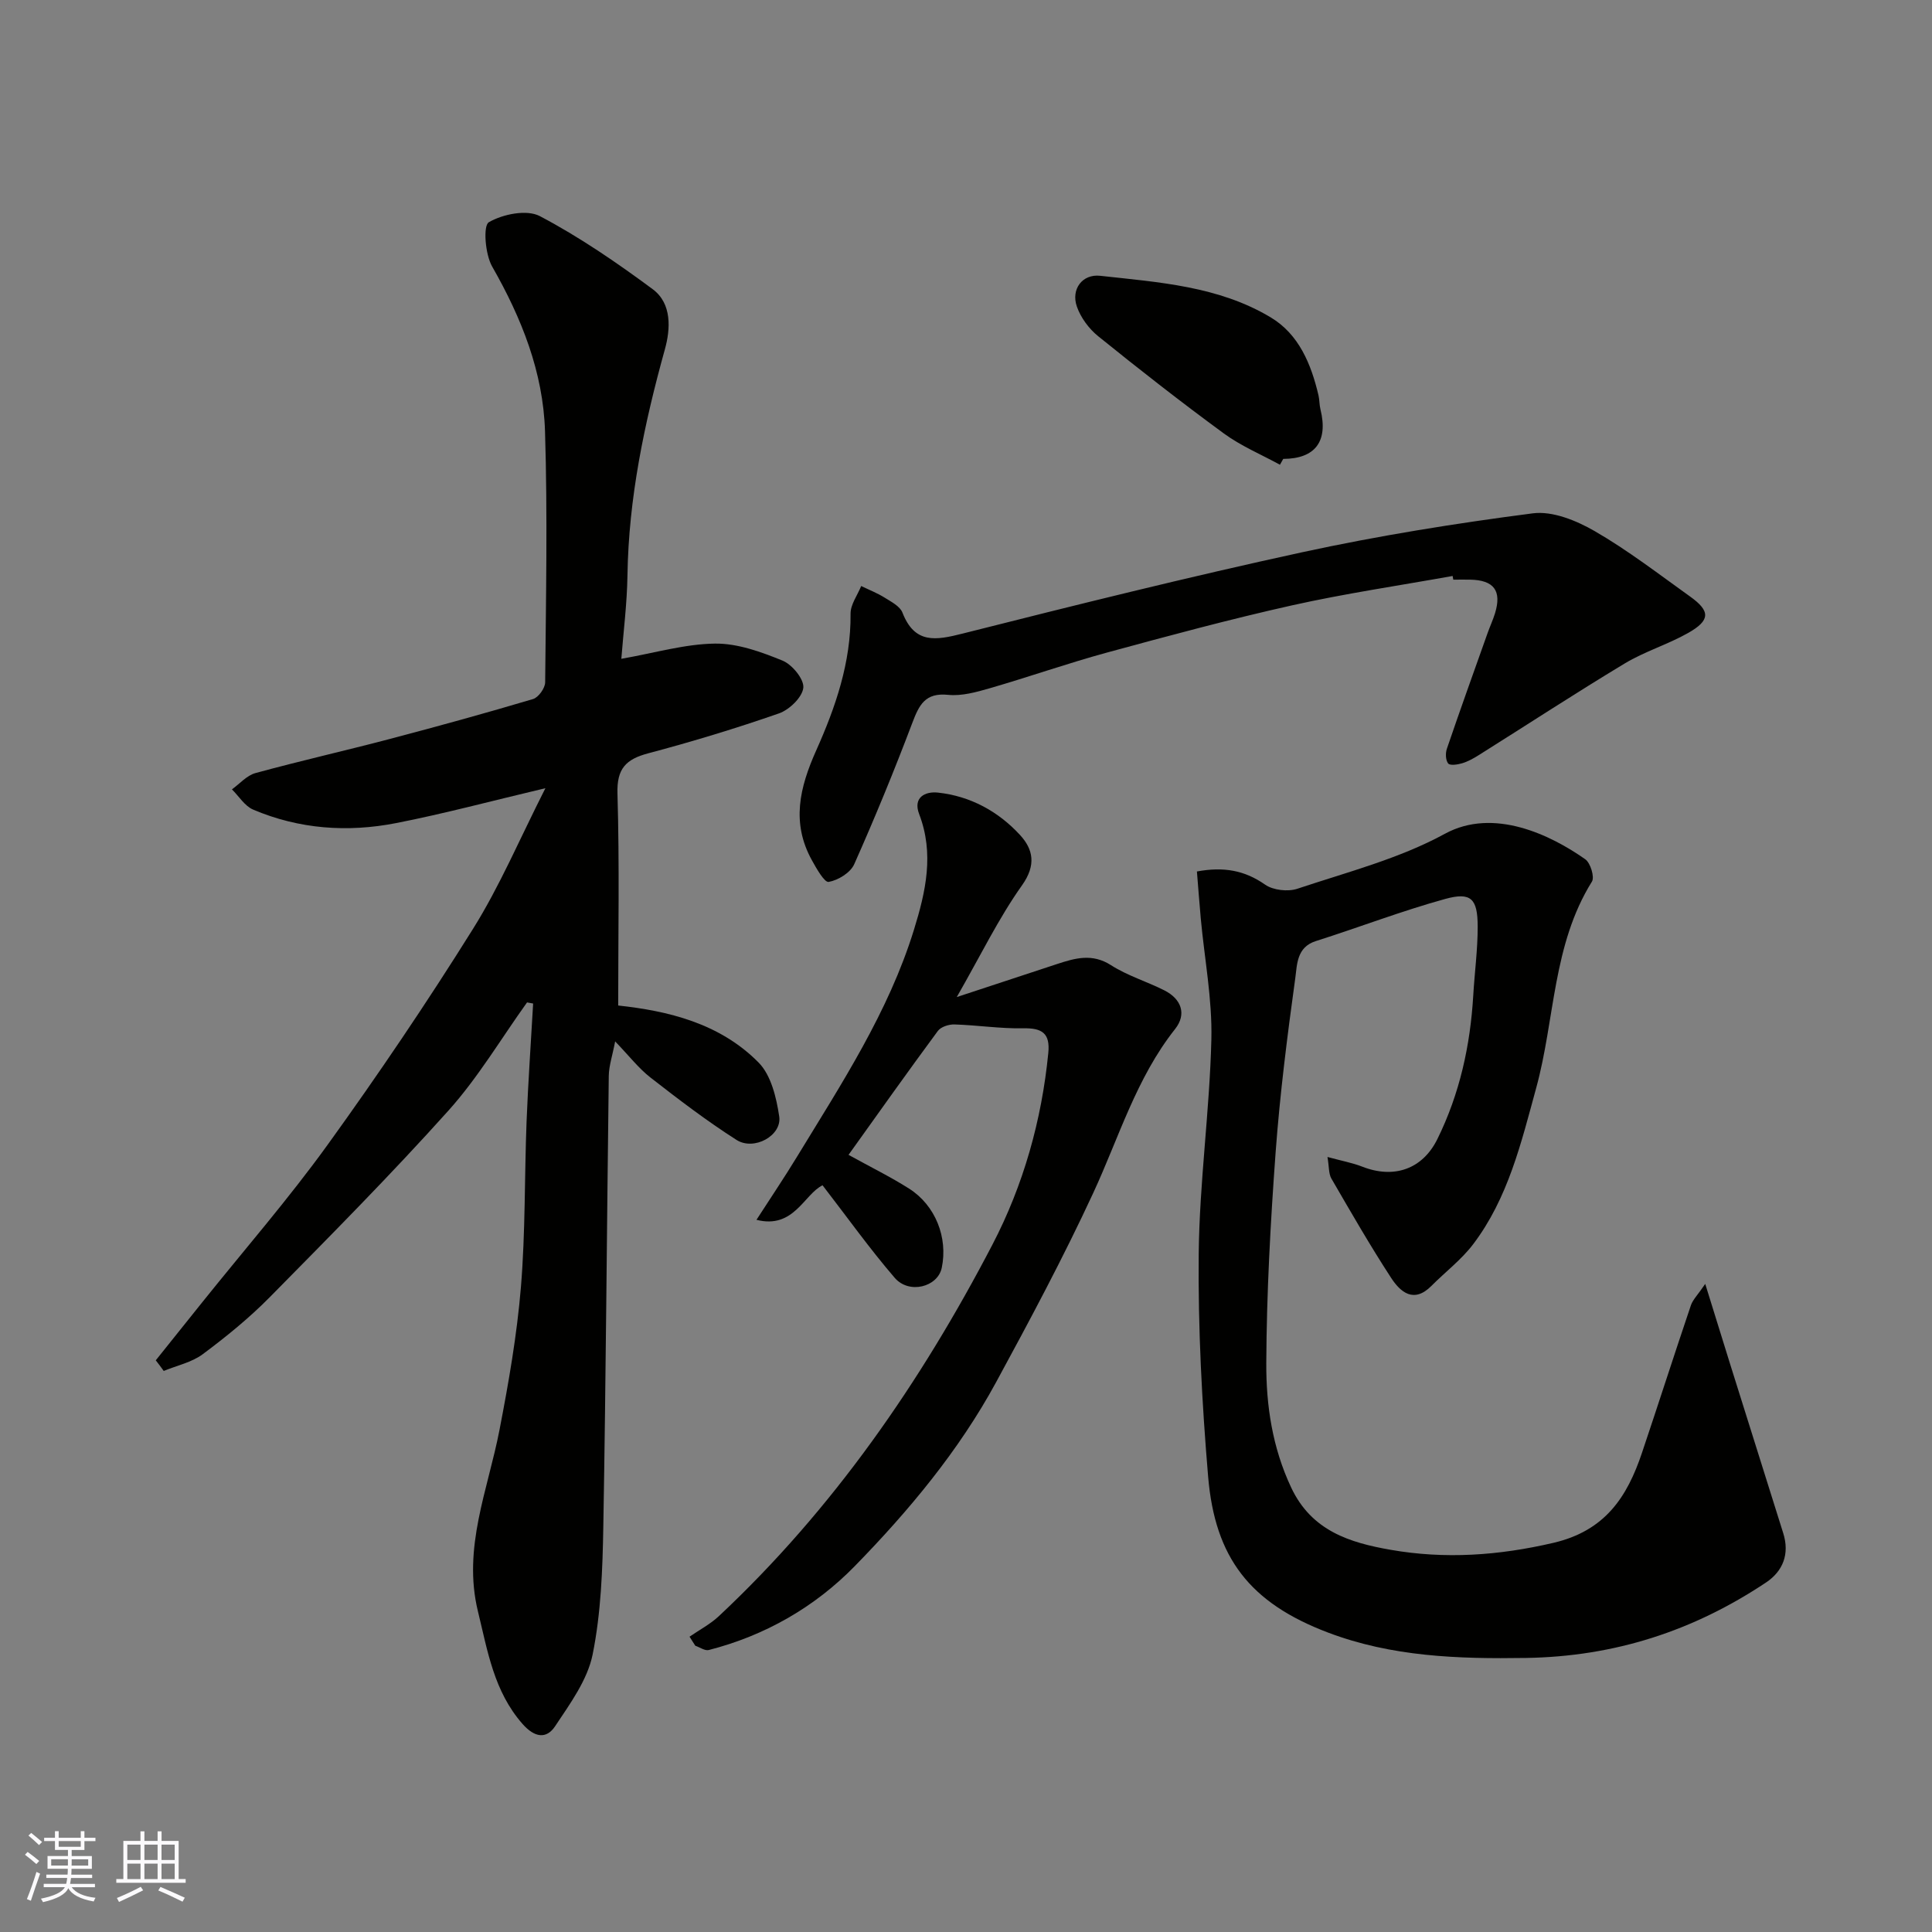 <svg enable-background="new 0 0 400 400" viewBox="0 0 400 400" xmlns="http://www.w3.org/2000/svg"><rect x="0" y="0" width="400" height="400" fill="#808080" stroke="none"/><g fill="#010100"><path d="m32.25 281.64c3.2-4 6.4-7.99 9.6-11.99 8.71-10.87 17.88-21.41 26.02-32.69 10.49-14.54 20.55-29.43 30.05-44.63 5.58-8.92 9.72-18.74 15-29.14-11.09 2.62-20.93 5.27-30.9 7.22-10.05 1.97-20.08 1.26-29.61-2.79-1.74-.74-2.94-2.76-4.39-4.19 1.61-1.16 3.07-2.88 4.86-3.37 9.25-2.53 18.61-4.64 27.88-7.08 9.91-2.61 19.79-5.33 29.6-8.25 1.12-.33 2.5-2.26 2.51-3.46.16-17.33.51-34.67-.03-51.98-.38-12.24-4.85-23.44-10.94-34.1-1.46-2.55-1.91-8.48-.69-9.18 2.89-1.68 7.86-2.69 10.57-1.26 8.18 4.31 15.91 9.61 23.36 15.13 4.01 2.97 3.68 8.26 2.52 12.43-4.26 15.35-7.51 30.79-7.75 46.8-.09 5.87-.84 11.73-1.27 17.29 6.99-1.23 13.17-3.07 19.38-3.15 4.68-.06 9.55 1.71 13.99 3.52 1.99.81 4.49 3.85 4.31 5.62-.21 1.97-2.89 4.56-5.04 5.31-8.9 3.1-17.94 5.84-27.05 8.26-4.64 1.23-6.55 3.16-6.39 8.35.43 14.58.15 29.18.15 43.87 10.24 1.11 21.01 3.63 29.08 11.82 2.58 2.62 3.68 7.26 4.26 11.16.58 3.95-5.21 7.16-8.84 4.85-6.18-3.94-12.03-8.41-17.82-12.92-2.46-1.92-4.42-4.48-7.31-7.48-.56 2.95-1.29 5.04-1.32 7.14-.4 31.09-.59 62.19-1.13 93.28-.15 8.87-.47 17.87-2.21 26.51-1.07 5.28-4.68 10.21-7.78 14.87-1.79 2.69-4.24 2.35-6.73-.48-5.94-6.75-7.23-15.1-9.24-23.32-3.21-13.15 2.07-25.15 4.47-37.59 1.89-9.77 3.61-19.63 4.43-29.53.94-11.38.73-22.85 1.17-34.28.32-8.15.9-16.29 1.36-24.44-.42-.08-.84-.15-1.26-.23-5.38 7.5-10.14 15.56-16.27 22.39-11.9 13.26-24.47 25.93-36.98 38.62-4.26 4.32-9.02 8.19-13.89 11.82-2.28 1.7-5.36 2.34-8.08 3.47-.54-.76-1.09-1.48-1.65-2.2z"/><path d="m247.81 180.43c5.52-1.02 9.87-.25 14.11 2.72 1.65 1.16 4.71 1.51 6.67.86 10.32-3.45 21.1-6.22 30.55-11.38 10.12-5.52 21.95.26 29.07 5.27 1.08.76 1.97 3.69 1.38 4.63-8.18 13.11-7.64 28.52-11.54 42.73-3.1 11.33-5.81 22.8-13.06 32.36-2.44 3.21-5.77 5.73-8.64 8.62-3.65 3.67-6.41 1.28-8.34-1.68-4.36-6.69-8.35-13.64-12.36-20.55-.58-1-.46-2.4-.81-4.47 2.93.8 5.14 1.2 7.19 2 6.54 2.57 12.48.56 15.57-5.72 4.61-9.35 6.81-19.34 7.42-29.72.28-4.77.93-9.54.92-14.3-.02-5.74-1.37-7.15-6.7-5.69-9.05 2.49-17.85 5.89-26.81 8.73-3.98 1.26-3.87 4.87-4.25 7.62-1.66 12.02-3.19 24.08-4.08 36.17-1.06 14.51-1.86 29.06-1.93 43.6-.04 8.76 1.26 17.47 5.15 25.74 4.23 9.01 12.18 11.43 20.59 12.9 11.26 1.97 22.37 1.2 33.7-1.44 10.72-2.5 15.27-9.49 18.34-18.63 3.42-10.16 6.69-20.38 10.13-30.54.39-1.17 1.4-2.13 2.97-4.44 1.96 6.3 3.56 11.5 5.18 16.68 3.65 11.64 7.31 23.29 10.97 34.93 1.35 4.29-.04 7.85-3.55 10.2-15.04 10.02-31.34 15.35-49.75 15.63-14.07.22-27.74-.25-40.96-5.26-16.19-6.14-23.39-15.49-24.81-32.28-1.29-15.31-2.1-30.73-1.95-46.09.15-14.81 2.26-29.6 2.62-44.42.2-8.32-1.42-16.67-2.19-25.01-.29-3.21-.53-6.45-.8-9.77z"/><path d="m175.68 239.1c4.57 2.53 8.69 4.55 12.54 6.99 5.47 3.48 8.07 10.16 6.76 16.4-.83 3.97-6.76 5.53-9.74 2.07-5.19-6.03-9.82-12.53-14.94-19.16-3.84 1.87-5.93 9.12-13.68 7.15 2.93-4.55 5.8-8.79 8.46-13.17 9.16-15.04 18.86-29.8 24.14-46.87 2.46-7.95 4.22-15.77 1.08-23.97-1.31-3.42 1.21-4.73 3.89-4.44 6.7.72 12.48 3.88 16.98 8.76 2.73 2.96 3.42 6.22.43 10.43-4.84 6.81-8.53 14.45-13.51 23.14 7.89-2.6 14.32-4.72 20.74-6.83 3.75-1.23 7.29-2.27 11.19.23 3.4 2.18 7.41 3.38 11.04 5.21 3.55 1.79 4.66 4.94 2.23 8.01-8.06 10.18-11.63 22.48-16.96 33.97-6.16 13.29-13.08 26.24-20.08 39.12-7.72 14.21-18.06 26.62-29.28 38.11-8.27 8.47-18.56 14.38-30.23 17.37-.8.2-1.85-.57-2.79-.89-.4-.62-.79-1.25-1.19-1.87 2.04-1.41 4.3-2.59 6.09-4.27 23.62-22.13 41.78-48.41 56.63-76.92 6.39-12.27 10.19-25.71 11.56-39.67.4-4.06-1.27-5.18-5.16-5.1-4.74.09-9.5-.65-14.26-.8-1.16-.04-2.82.49-3.45 1.35-6.2 8.39-12.23 16.9-18.49 25.65z"/><path d="m300.75 119.25c-11.09 1.99-22.26 3.63-33.24 6.08-12.85 2.87-25.59 6.31-38.3 9.77-8.14 2.22-16.12 5.03-24.24 7.38-2.81.81-5.85 1.67-8.67 1.38-4.77-.49-6.01 2.1-7.42 5.82-3.73 9.86-7.74 19.63-12.03 29.26-.78 1.75-3.32 3.3-5.28 3.65-.87.16-2.53-2.77-3.48-4.49-4.28-7.74-2.56-15.01.9-22.74 3.98-8.9 7.21-18.21 7.11-28.3-.02-1.9 1.43-3.82 2.2-5.73 1.63.79 3.35 1.46 4.88 2.42 1.36.85 3.15 1.77 3.66 3.08 2.55 6.55 6.9 5.75 12.48 4.34 23.35-5.9 46.74-11.72 70.27-16.83 15.77-3.42 31.76-5.99 47.76-8.06 4.09-.53 9.04 1.5 12.83 3.69 6.9 3.99 13.27 8.91 19.77 13.56 4.19 3 4.17 4.91-.44 7.52-4.22 2.39-9 3.82-13.14 6.32-10.19 6.14-20.16 12.66-30.24 18.99-1.07.67-2.22 1.31-3.42 1.67-.93.28-2.5.51-2.88.04-.54-.68-.59-2.13-.27-3.05 2.73-8.01 5.59-15.97 8.43-23.95.49-1.38 1.11-2.71 1.54-4.1 1.42-4.66-.22-6.86-5.14-6.96-1.17-.02-2.33 0-3.5 0-.05-.26-.09-.51-.14-.76z"/><path d="m265 96.22c-3.89-2.13-8.07-3.88-11.62-6.48-8.83-6.47-17.46-13.22-25.98-20.1-1.93-1.55-3.65-3.87-4.45-6.18-1.24-3.58 1.13-6.77 4.83-6.36 12.13 1.34 24.54 2.14 35.32 8.62 5.82 3.49 8.36 9.66 9.88 16.13.22.95.17 1.97.41 2.92 1.63 6.6-1.07 10.21-7.71 10.24-.23.4-.45.8-.68 1.21z"/></g><path d="m5.17 384 .55-.58c.85.61 1.65 1.24 2.4 1.87l-.59.64c-.83-.73-1.62-1.37-2.36-1.93m1.22 9.53-.82-.34c.71-1.76 1.37-3.64 1.98-5.63.24.13.5.25.76.36-.6 1.67-1.24 3.54-1.92 5.61m-.5-13.5.57-.54c.56.44 1.31 1.06 2.26 1.87l-.64.64c-.68-.66-1.41-1.32-2.19-1.97m3.25.46h2.24v-1.36h.77v1.36h4.57v-1.36h.76v1.36h2.28v.69h-2.28v1.84h-2.64v1.26h4.18v2.64h-4.21c0 .45-.02.86-.05 1.21h4.32v.69h-4.38c-.04.34-.1.75-.19 1.22h5.15v.69h-4.82c.87 1.19 2.51 1.92 4.93 2.19-.17.31-.3.57-.37.76-2.77-.49-4.52-1.41-5.26-2.76-.56 1.26-2.3 2.23-5.24 2.9-.12-.24-.26-.48-.43-.72 2.73-.55 4.38-1.34 4.96-2.38h-4.38v-.69h4.65c.1-.38.17-.79.21-1.22h-4.32v-.69h4.4c.03-.34.05-.75.05-1.21h-4.2v-2.64h4.23v-1.26h-2.69v-1.84h-2.24zm1.46 4.46v1.29h3.45c.01-.4.02-.57.01-.53v-.32-.45h-3.46zm1.55-2.59h4.57v-1.19h-4.57zm6.11 2.59h-3.42v.77c-.01.19-.01.37-.02.53h3.44z" fill="#fbfafc"/><path d="m32.63 379.16h.82v1.98h3.54v7.89h1.45v.78h-14.36v-.78h1.46v-7.89h3.54v-1.98h.82v1.98h2.73zm-3.49 11.48.5.73c-1.61.82-3.28 1.63-5 2.41-.13-.27-.28-.55-.44-.82 1.75-.72 3.4-1.49 4.94-2.32m-2.78-5.55h2.73v-3.18h-2.73zm0 3.95h2.73v-3.2h-2.73zm3.54-3.95h2.73v-3.18h-2.73zm0 3.95h2.73v-3.2h-2.73zm7.89 4.68c-1.84-.92-3.51-1.7-5.02-2.32l.45-.73c1.89.8 3.57 1.55 5.04 2.23zm-1.62-11.81h-2.73v3.18h2.73zm-2.73 7.13h2.73v-3.2h-2.73z" fill="#fbfafc"/></svg>